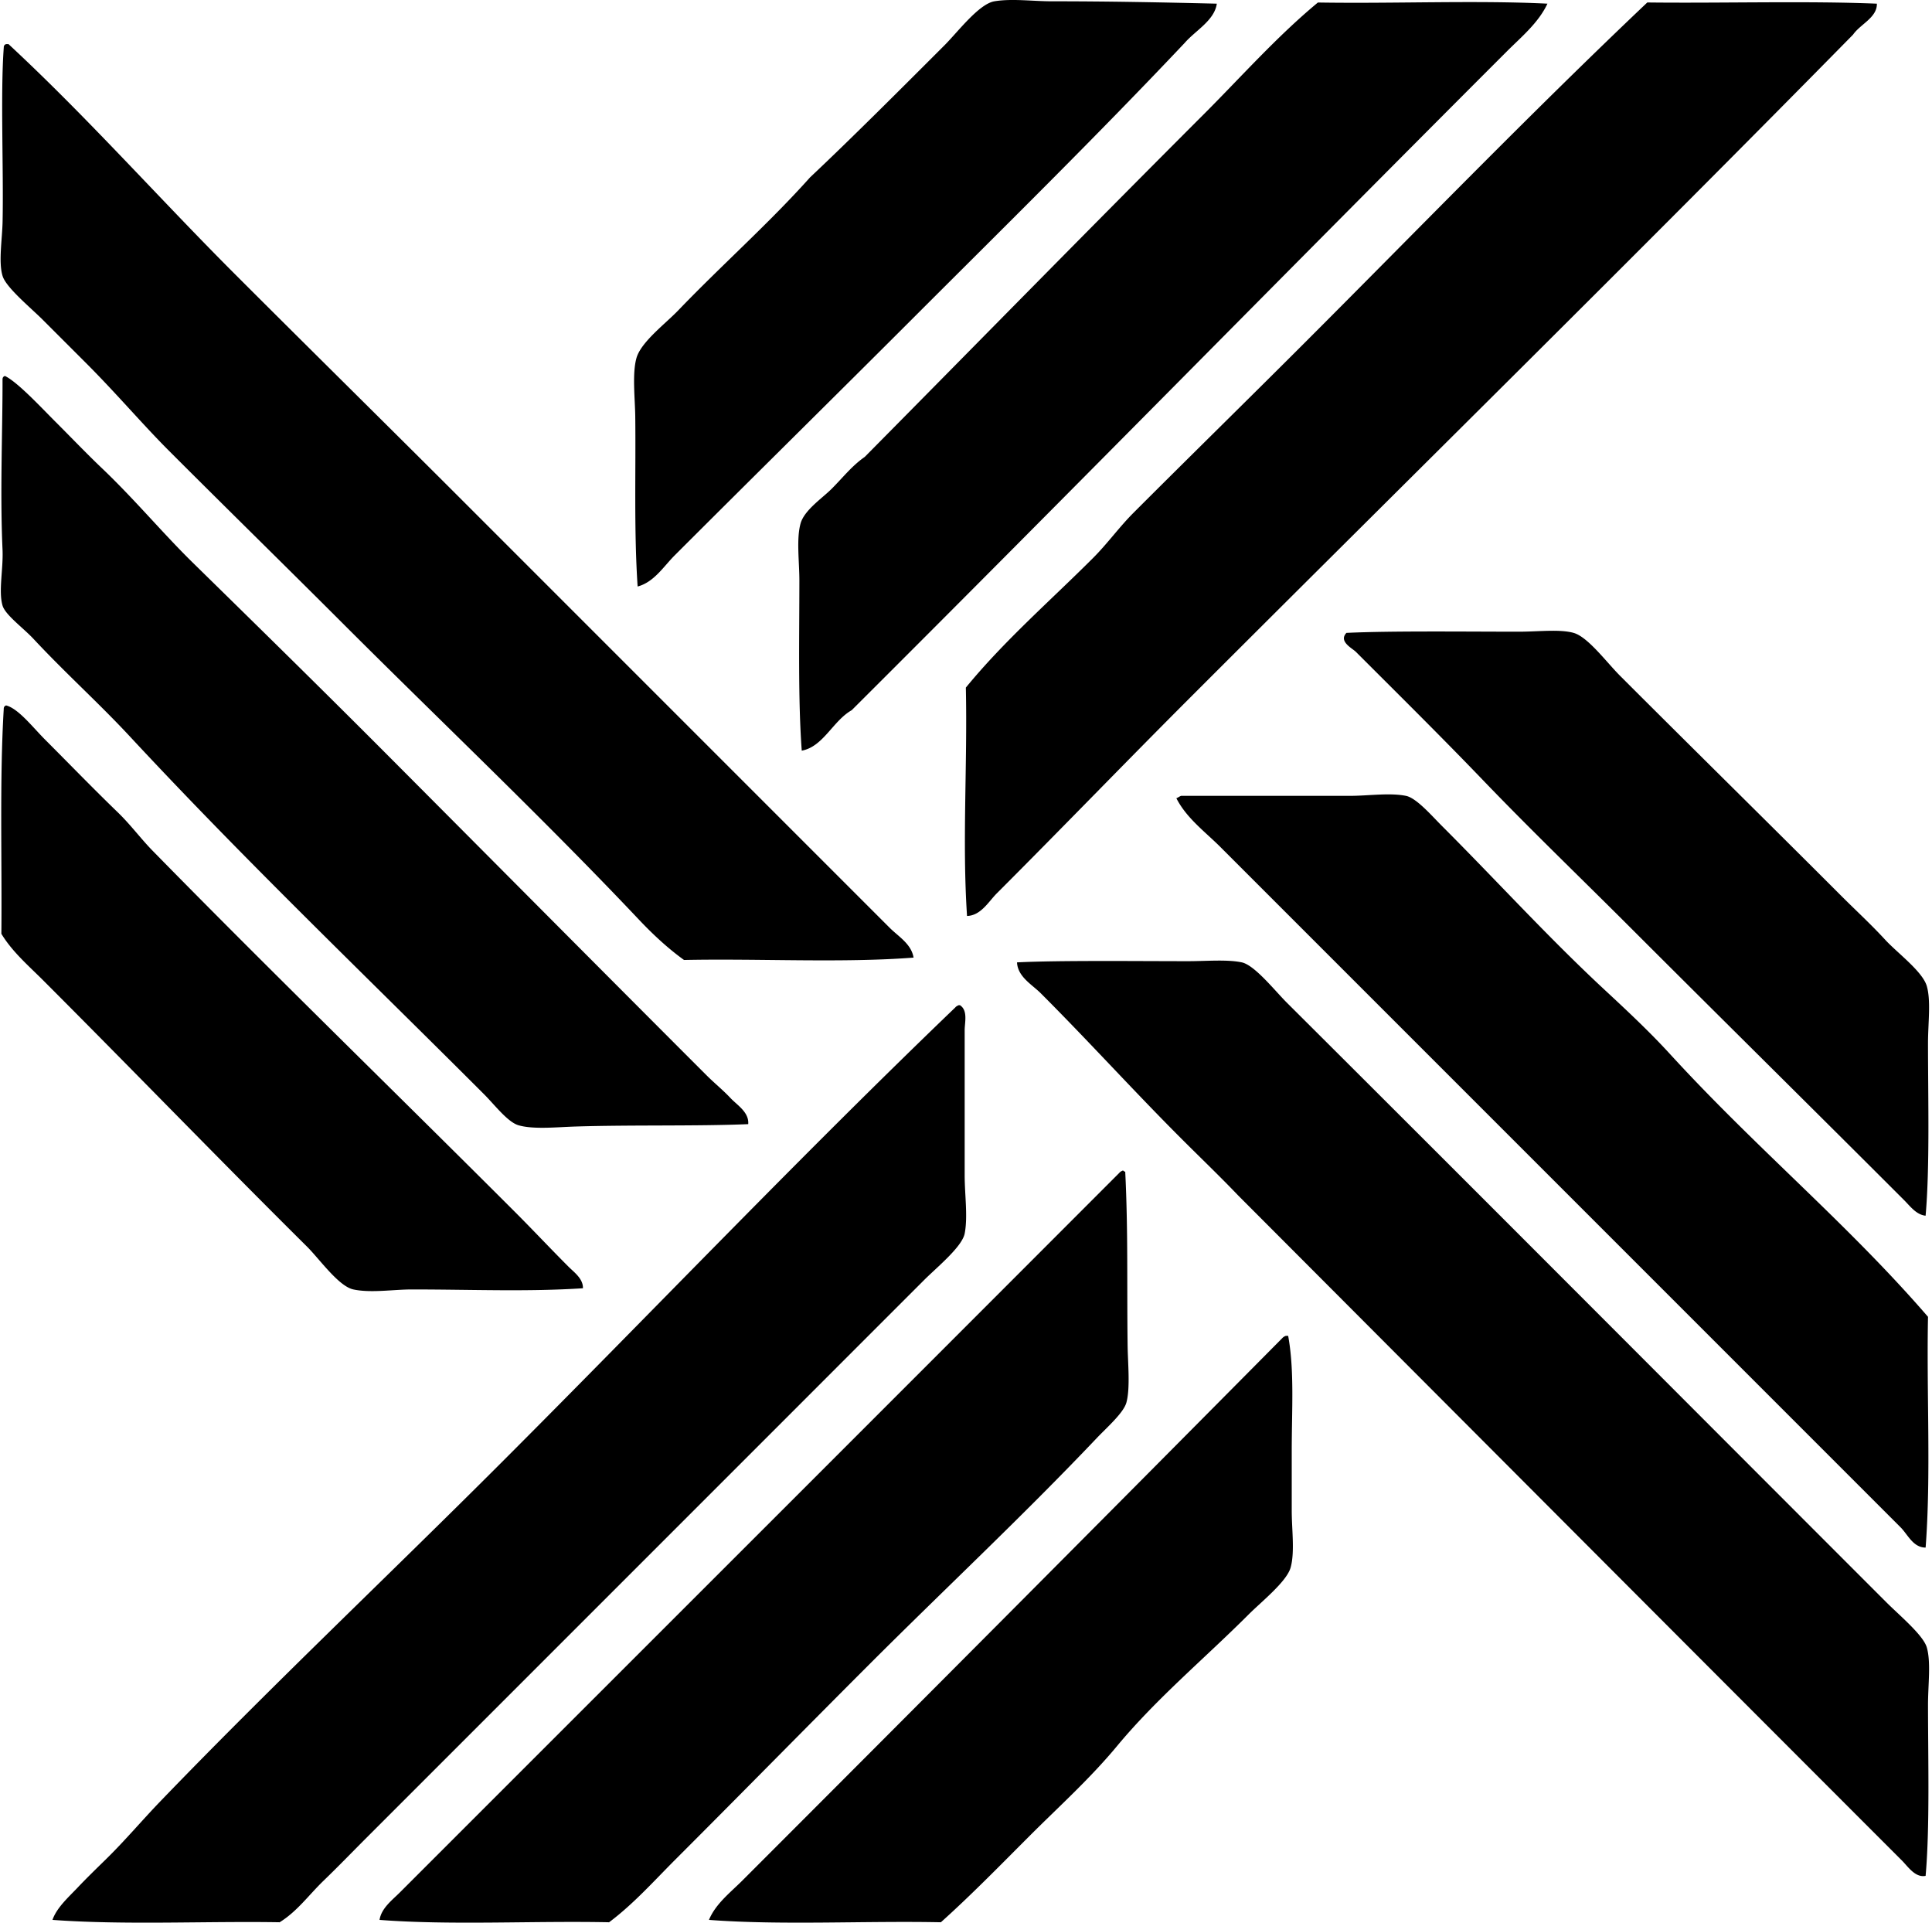 <svg xmlns="http://www.w3.org/2000/svg" width="201" height="200" fill="none" viewBox="0 0 201 200">
  <path fill="#000" fill-rule="evenodd" d="M126.594.382c-.245 1.75-2.227 2.795-3.341 4.082-9.196 9.737-18.745 19.116-28.21 28.581-8.25 8.25-16.562 16.44-24.87 24.747-1.133 1.135-2.136 2.77-3.836 3.218-.39-5.876-.178-11.959-.247-17.694-.023-1.848-.329-4.445.123-6.063.467-1.67 2.995-3.56 4.332-4.949 4.573-4.76 9.5-9.114 13.734-13.856 4.134-3.884 9.397-9.149 13.982-13.735 1.367-1.368 3.578-4.306 5.196-4.578 1.804-.304 3.998 0 5.94 0 5.836 0 11.24.104 17.197.247Zm34.397 0c-.934 1.994-2.703 3.447-4.207 4.949-22.67 22.664-45.373 45.813-68.176 68.546-1.952 1.104-2.96 3.8-5.196 4.208-.388-5.263-.25-11.59-.247-17.693 0-1.97-.326-4.324.124-5.94.385-1.384 2.26-2.632 3.216-3.588 1.216-1.215 2.116-2.399 3.465-3.34 11.745-11.87 23.412-23.786 35.262-35.633 3.916-3.917 7.598-8.08 11.877-11.63 7.901.13 16.574-.245 23.882.12Zm34.274.001c.035 1.448-1.734 2.137-2.476 3.217-22.767 23.148-46.01 46.01-69.042 69.04-6.711 6.71-13.278 13.525-20.045 20.292-.85.85-1.651 2.308-3.094 2.35-.514-7.81.052-15.546-.123-23.756 4.002-4.885 8.751-9.001 13.238-13.486 1.485-1.485 2.723-3.217 4.208-4.702 5.917-5.92 11.899-11.775 17.816-17.693C147.585 23.808 159.229 11.78 171.38.257c7.867.091 16.629-.176 23.885.126ZM.637 4.588h.247c8.173 7.583 15.61 15.978 23.51 23.88 7.88 7.881 15.861 15.738 23.755 23.632 14.783 14.785 29.583 29.583 44.42 44.42.901.899 2.255 1.682 2.475 3.093-7.469.573-16 .084-23.88.247-1.7-1.225-3.276-2.698-4.701-4.208C56.44 85.05 45.936 75.125 35.408 64.595 29.606 58.796 23.536 52.85 17.59 46.902c-2.77-2.77-5.44-5.935-8.66-9.157l-4.455-4.454C3.206 32.02.644 29.926.27 28.712c-.445-1.435-.037-3.81 0-5.692C.379 17.606.04 9.697.392 4.954c-.007-.206.09-.314.245-.366Zm77.206 112.348c-5.275.224-12.137.066-17.94.247-1.975.061-4.371.321-5.94-.124-1.142-.324-2.496-2.125-3.588-3.217-12.58-12.581-24.82-24.275-36.87-37.241-3.18-3.425-6.662-6.543-10.022-10.145C2.43 65.326.55 63.968.263 62.989c-.437-1.502.092-3.812 0-5.816-.271-5.997.013-12.435 0-17.693-.004-.21.094-.321.25-.37 1.292.61 3.78 3.285 5.196 4.701 1.725 1.725 3.345 3.417 4.825 4.826 3.442 3.268 6.417 6.851 9.528 9.897 6.695 6.558 13.213 12.955 19.548 19.302 11.232 11.269 22.573 22.696 33.904 34.025.778.78 1.707 1.532 2.476 2.352.694.744 1.959 1.482 1.853 2.723Zm122.492 9.525c-.971-.103-1.591-.973-2.226-1.608-9.369-9.374-19.099-18.978-28.582-28.458-5.013-5.013-10.253-10.049-15.219-15.218-4.297-4.474-8.767-8.892-13.239-13.364-.378-.38-1.843-1.082-.988-1.979 4.68-.22 12.136-.124 17.94-.124 2.014 0 4.255-.281 5.693.124 1.487.418 3.439 3.069 4.825 4.455 7.916 7.916 14.961 14.834 23.013 22.891 1.554 1.554 3.118 2.987 4.578 4.576 1.243 1.354 3.894 3.299 4.331 4.826.443 1.551.124 3.844.124 5.939 0 5.765.195 12.927-.25 17.94ZM.637 73.38c1.284.334 2.762 2.267 4.084 3.588 2.715 2.718 4.857 4.944 7.548 7.548 1.327 1.285 2.397 2.743 3.588 3.959 12.59 12.845 25.06 24.937 37.738 37.614 1.877 1.878 3.64 3.763 5.566 5.691.576.573 1.522 1.245 1.485 2.228-5.833.378-11.412.124-17.816.124-1.925 0-4.235.388-6.063 0-1.54-.326-3.539-3.178-4.826-4.455-9.265-9.191-18.264-18.513-27.467-27.717-1.532-1.529-3.207-2.965-4.331-4.825.069-7.944-.188-16.11.247-23.386-.005-.207.091-.316.247-.368Zm122.245 9.406h17.57c1.892 0 4.109-.34 5.816 0 1.087.215 2.664 2.046 3.711 3.094 5.796 5.794 11.057 11.597 16.952 17.075 2.308 2.142 4.697 4.378 6.804 6.681 9.029 9.863 18.506 17.681 26.85 27.344-.161 7.923.324 16.492-.249 24.003-1.305.003-1.861-1.366-2.6-2.102-23.464-23.473-47.208-47.209-70.772-70.775-1.596-1.596-3.523-2.997-4.578-5.073.183-.066.314-.185.496-.247Zm77.453 112.347c-1.084.215-1.845-.981-2.476-1.609-22.859-22.859-46.151-46.233-69.04-69.166-1.9-1.989-3.931-3.931-5.939-5.94-4.947-4.946-9.609-10.105-14.6-15.094-.917-.916-2.397-1.709-2.473-3.216 4.427-.218 12.282-.124 17.816-.124 1.856 0 4.052-.198 5.569.124 1.344.286 3.445 2.955 4.702 4.207 20.918 20.834 41.42 41.425 62.359 62.36 1.354 1.354 3.843 3.422 4.208 4.701.442 1.55.124 3.882.124 5.94 0 5.74.197 12.781-.25 17.817ZM99.867 104.561c.853.546.495 1.798.495 2.599v15.094c0 2.023.343 4.336 0 6.063-.275 1.388-2.899 3.518-4.208 4.825-4.43 4.43-9.206 9.206-13.362 13.365l-44.666 44.666c-1.488 1.49-2.93 2.984-4.455 4.455-1.53 1.475-2.755 3.207-4.578 4.331-7.66-.129-16.095.306-23.633-.247.442-1.275 1.668-2.36 2.6-3.343.938-.993 1.996-2.016 2.969-2.97 1.992-1.949 3.758-4.057 5.693-6.063 11.503-11.941 23.704-23.455 35.512-35.263 15.733-15.736 31.084-31.853 47.142-47.265.091-.117.225-.188.37-.247h.121Zm16.952 17.199c.102.024.124.123.247.123.307 6.157.166 11.731.248 18.066.022 1.816.286 4.428-.124 5.94-.294 1.085-2.031 2.592-3.093 3.711-7.667 8.08-15.872 15.751-23.633 23.509-6.926 6.926-13.332 13.459-20.169 20.293-2.246 2.246-4.383 4.652-6.928 6.557-7.88-.163-16.413.326-23.88-.247.19-1.225 1.32-2.061 2.103-2.846 24.836-24.834 49.936-49.909 74.856-74.857.092-.118.228-.19.373-.249Zm16.952 17.199h.247c.66 3.622.371 7.714.371 12v6.187c0 1.974.336 4.349-.124 5.94-.42 1.45-3.049 3.545-4.331 4.825-4.638 4.638-9.592 8.742-13.735 13.735-2.799 3.373-6.093 6.34-9.033 9.28-3.106 3.106-6.091 6.172-9.28 9.033-7.963-.16-16.574.324-24.127-.247.694-1.677 2.233-2.853 3.464-4.084a17750.5 17750.5 0 0 0 56.172-56.422.887.887 0 0 1 .376-.247Z" clip-rule="evenodd"/>
</svg>
